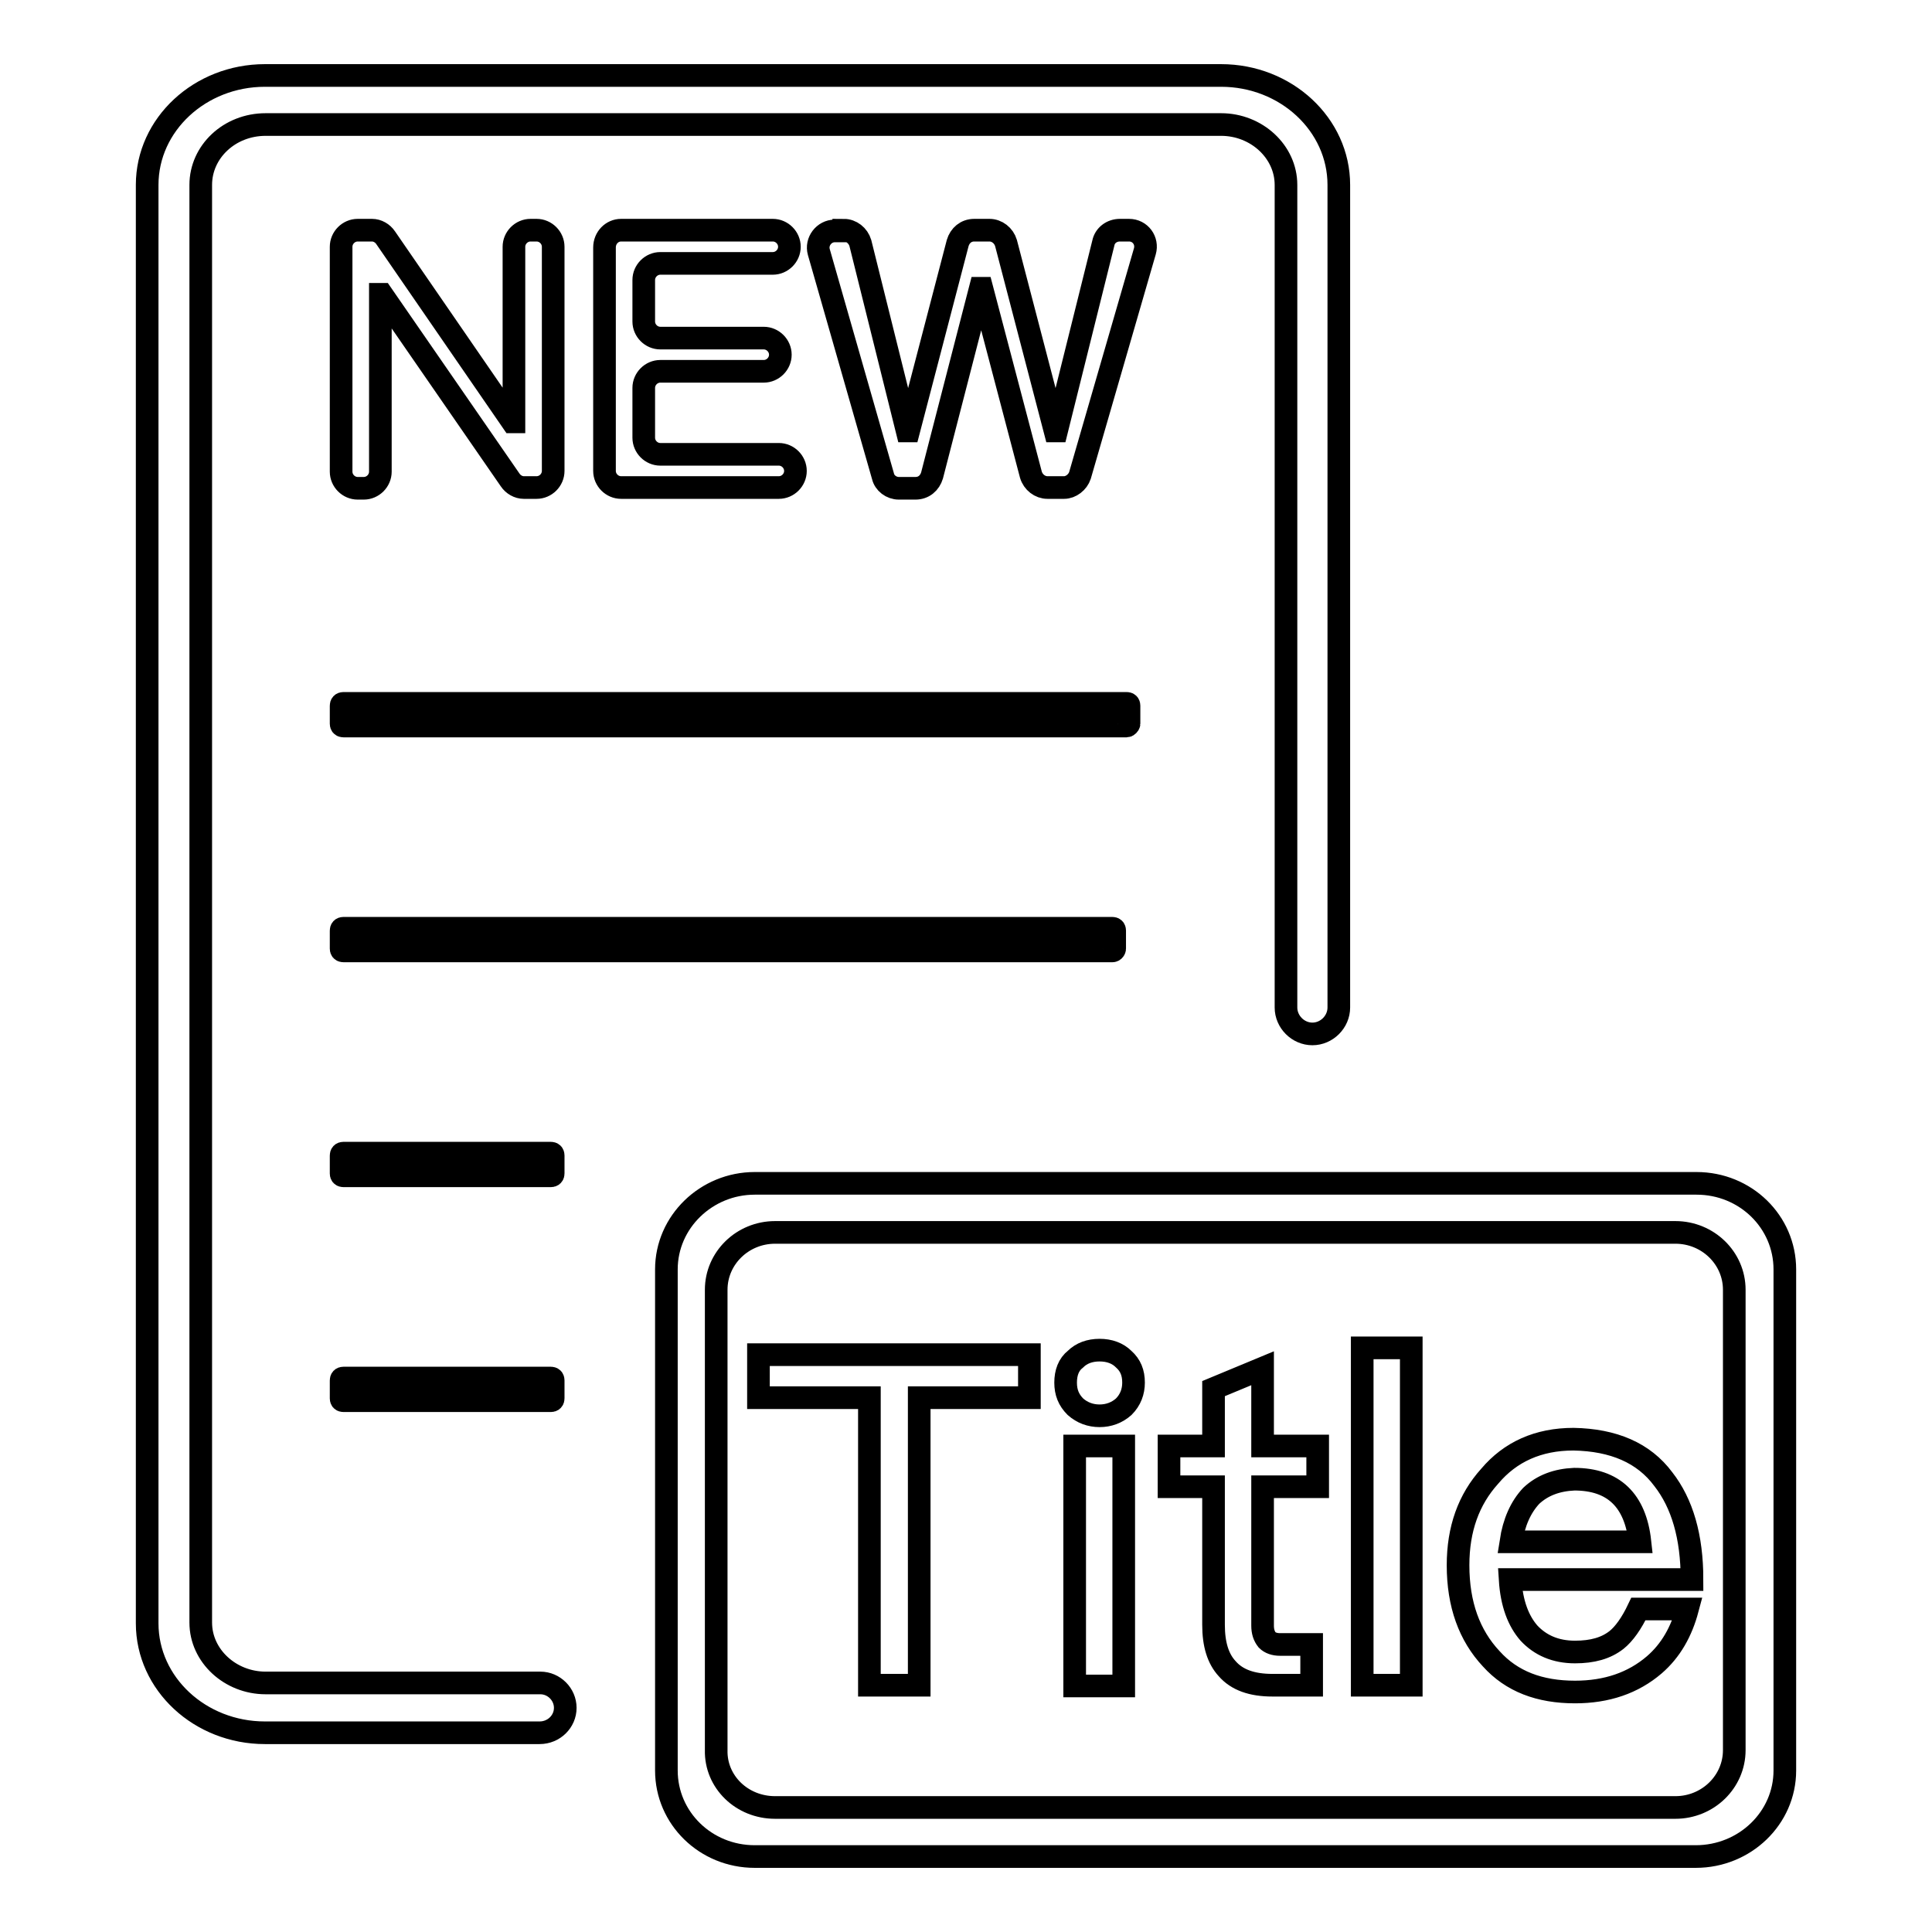 <?xml version="1.0" encoding="utf-8"?>
<!-- Svg Vector Icons : http://www.onlinewebfonts.com/icon -->
<!DOCTYPE svg PUBLIC "-//W3C//DTD SVG 1.1//EN" "http://www.w3.org/Graphics/SVG/1.1/DTD/svg11.dtd">
<svg version="1.1" xmlns="http://www.w3.org/2000/svg" xmlns:xlink="http://www.w3.org/1999/xlink" x="0px" y="0px" viewBox="0 0 256 256" enable-background="new 0 0 256 256" xml:space="preserve">
<g> <path stroke-width="3" fill-opacity="0" stroke="#000000"  d="M47.4,30.5h1.9c0.7,0,1.4,0.4,1.8,1l16.8,24.4h0.2V32.7c0-1.2,1-2.2,2.2-2.2h0.8c1.2,0,2.2,1,2.2,2.2v29.7 c0,1.2-1,2.2-2.2,2.2h-1.7c-0.7,0-1.4-0.4-1.8-1L50.6,39h-0.2v23.5c0,1.2-1,2.2-2.2,2.2h-0.8c-1.2,0-2.2-1-2.2-2.2V32.7 C45.2,31.5,46.2,30.5,47.4,30.5z M82.3,30.5h20.1c1.2,0,2.2,1,2.2,2.2c0,1.2-1,2.2-2.2,2.2H87.5c-1.2,0-2.2,1-2.2,2.2v5.5 c0,1.2,1,2.2,2.2,2.2h13.7c1.2,0,2.2,1,2.2,2.2s-1,2.2-2.2,2.2H87.5c-1.2,0-2.2,1-2.2,2.2V58c0,1.2,1,2.2,2.2,2.2h15.7 c1.2,0,2.2,1,2.2,2.2c0,1.2-1,2.2-2.2,2.2H82.3c-1.2,0-2.2-1-2.2-2.2V32.8C80.1,31.5,81.1,30.5,82.3,30.5z M111.8,30.5 c1,0,1.9,0.7,2.2,1.7l6.2,24.9h0.2l6.5-24.9c0.3-1,1.1-1.7,2.2-1.7h2c1,0,1.9,0.7,2.2,1.7l6.5,24.9h0.2l6.2-24.9 c0.2-1,1.1-1.7,2.2-1.7h1.2c1.5,0,2.5,1.4,2.1,2.8L143.1,63c-0.3,0.9-1.2,1.6-2.1,1.6h-2.2c-1,0-1.9-0.7-2.2-1.7l-6.5-24.7h-0.2 L123.5,63c-0.3,1-1.1,1.7-2.2,1.7h-2.2c-1,0-1.9-0.7-2.1-1.6l-8.5-29.7c-0.4-1.4,0.7-2.8,2.1-2.8H111.8L111.8,30.5z M149.3,96.2 H45.5c-0.2,0-0.3-0.1-0.3-0.3v-2.4c0-0.2,0.1-0.3,0.3-0.3h103.8c0.2,0,0.3,0.1,0.3,0.3v2.4C149.6,96,149.4,96.2,149.3,96.2z  M147.4,126H45.5c-0.2,0-0.3-0.1-0.3-0.3v-2.4c0-0.2,0.1-0.3,0.3-0.3h101.9c0.2,0,0.3,0.1,0.3,0.3v2.4 C147.7,125.8,147.6,126,147.4,126z M73,155.8H45.5c-0.2,0-0.3-0.1-0.3-0.3v-2.4c0-0.2,0.1-0.3,0.3-0.3H73c0.2,0,0.3,0.1,0.3,0.3 v2.4C73.3,155.7,73.2,155.8,73,155.8z M73,185.6H45.5c-0.2,0-0.3-0.1-0.3-0.3v-2.4c0-0.2,0.1-0.3,0.3-0.3H73c0.2,0,0.3,0.1,0.3,0.3 v2.4C73.3,185.5,73.2,185.6,73,185.6z M74.9,226.3c0-1.8-1.5-3.3-3.3-3.3H35.2c-4.7,0-8.6-3.6-8.6-8V24.5c0-4.4,3.8-8,8.6-8h126.6 c4.7,0,8.6,3.6,8.6,8v109c0,1.9,1.6,3.5,3.5,3.5c1.9,0,3.5-1.6,3.5-3.5v-109c0-8-7-14.5-15.6-14.5H35.1c-8.6,0-15.6,6.5-15.6,14.5 v190.6c0,8,7,14.5,15.6,14.5h36.4C73.4,229.6,74.9,228.1,74.9,226.3z M224.7,246H100c-6.5,0-11.7-5.1-11.7-11.4v-66.4 c0-6.3,5.3-11.4,11.7-11.4h124.8c6.5,0,11.7,5.1,11.7,11.4v66.4C236.5,240.9,231.2,246,224.7,246z M102.7,239.5H222 c4.3,0,7.8-3.4,7.8-7.6v-61c0-4.2-3.5-7.6-7.8-7.6H102.7c-4.3,0-7.8,3.4-7.8,7.6v61C94.8,236.1,98.3,239.5,102.7,239.5L102.7,239.5 z M100.5,179.5h35.9v5.7h-14.6v38.1h-6.6v-38.1h-14.7L100.5,179.5L100.5,179.5z M148.9,180.1c0.9,0.8,1.3,1.8,1.3,3.1 c0,1.2-0.4,2.3-1.3,3.2c-0.9,0.8-2,1.2-3.2,1.2c-1.2,0-2.3-0.4-3.2-1.2c-0.9-0.9-1.3-1.9-1.3-3.2c0-1.3,0.4-2.4,1.3-3.1 c0.8-0.8,1.9-1.2,3.2-1.2C147,178.9,148.1,179.3,148.9,180.1L148.9,180.1z M142.4,191.6h6.5v31.8h-6.5V191.6z M167.3,191.6h7.3v5.4 h-7.3v18.4c0,0.8,0.2,1.4,0.6,1.9c0.4,0.4,1,0.6,1.7,0.6h4.2v5.4h-5.2c-2.7,0-4.7-0.7-6-2.2c-1.2-1.3-1.8-3.2-1.8-5.8V197h-5.9 v-5.4h5.9V184l6.5-2.7L167.3,191.6L167.3,191.6z M180.5,178.6h6.5v44.7h-6.5V178.6z M220.4,196c2.5,3.2,3.8,7.6,3.8,13.3h-24.1 c0.2,3.2,1.1,5.5,2.5,7.1c1.5,1.6,3.5,2.5,6.1,2.5c2.3,0,4.1-0.5,5.5-1.6c1-0.8,2-2.2,2.9-4.1h6.5c-0.8,3-2.2,5.5-4.4,7.4 c-2.8,2.4-6.3,3.6-10.5,3.6c-4.7,0-8.4-1.4-11.1-4.4c-2.9-3.1-4.4-7.2-4.4-12.4c0-4.8,1.4-8.7,4.2-11.8c2.7-3.2,6.4-4.9,11.1-4.9 C213.8,190.8,217.8,192.5,220.4,196z M202.9,198.2c-1.4,1.5-2.3,3.5-2.7,6.1h17.1c-0.6-5.5-3.5-8.3-8.7-8.3 C206.3,196.1,204.4,196.8,202.9,198.2L202.9,198.2z"/></g>
</svg>